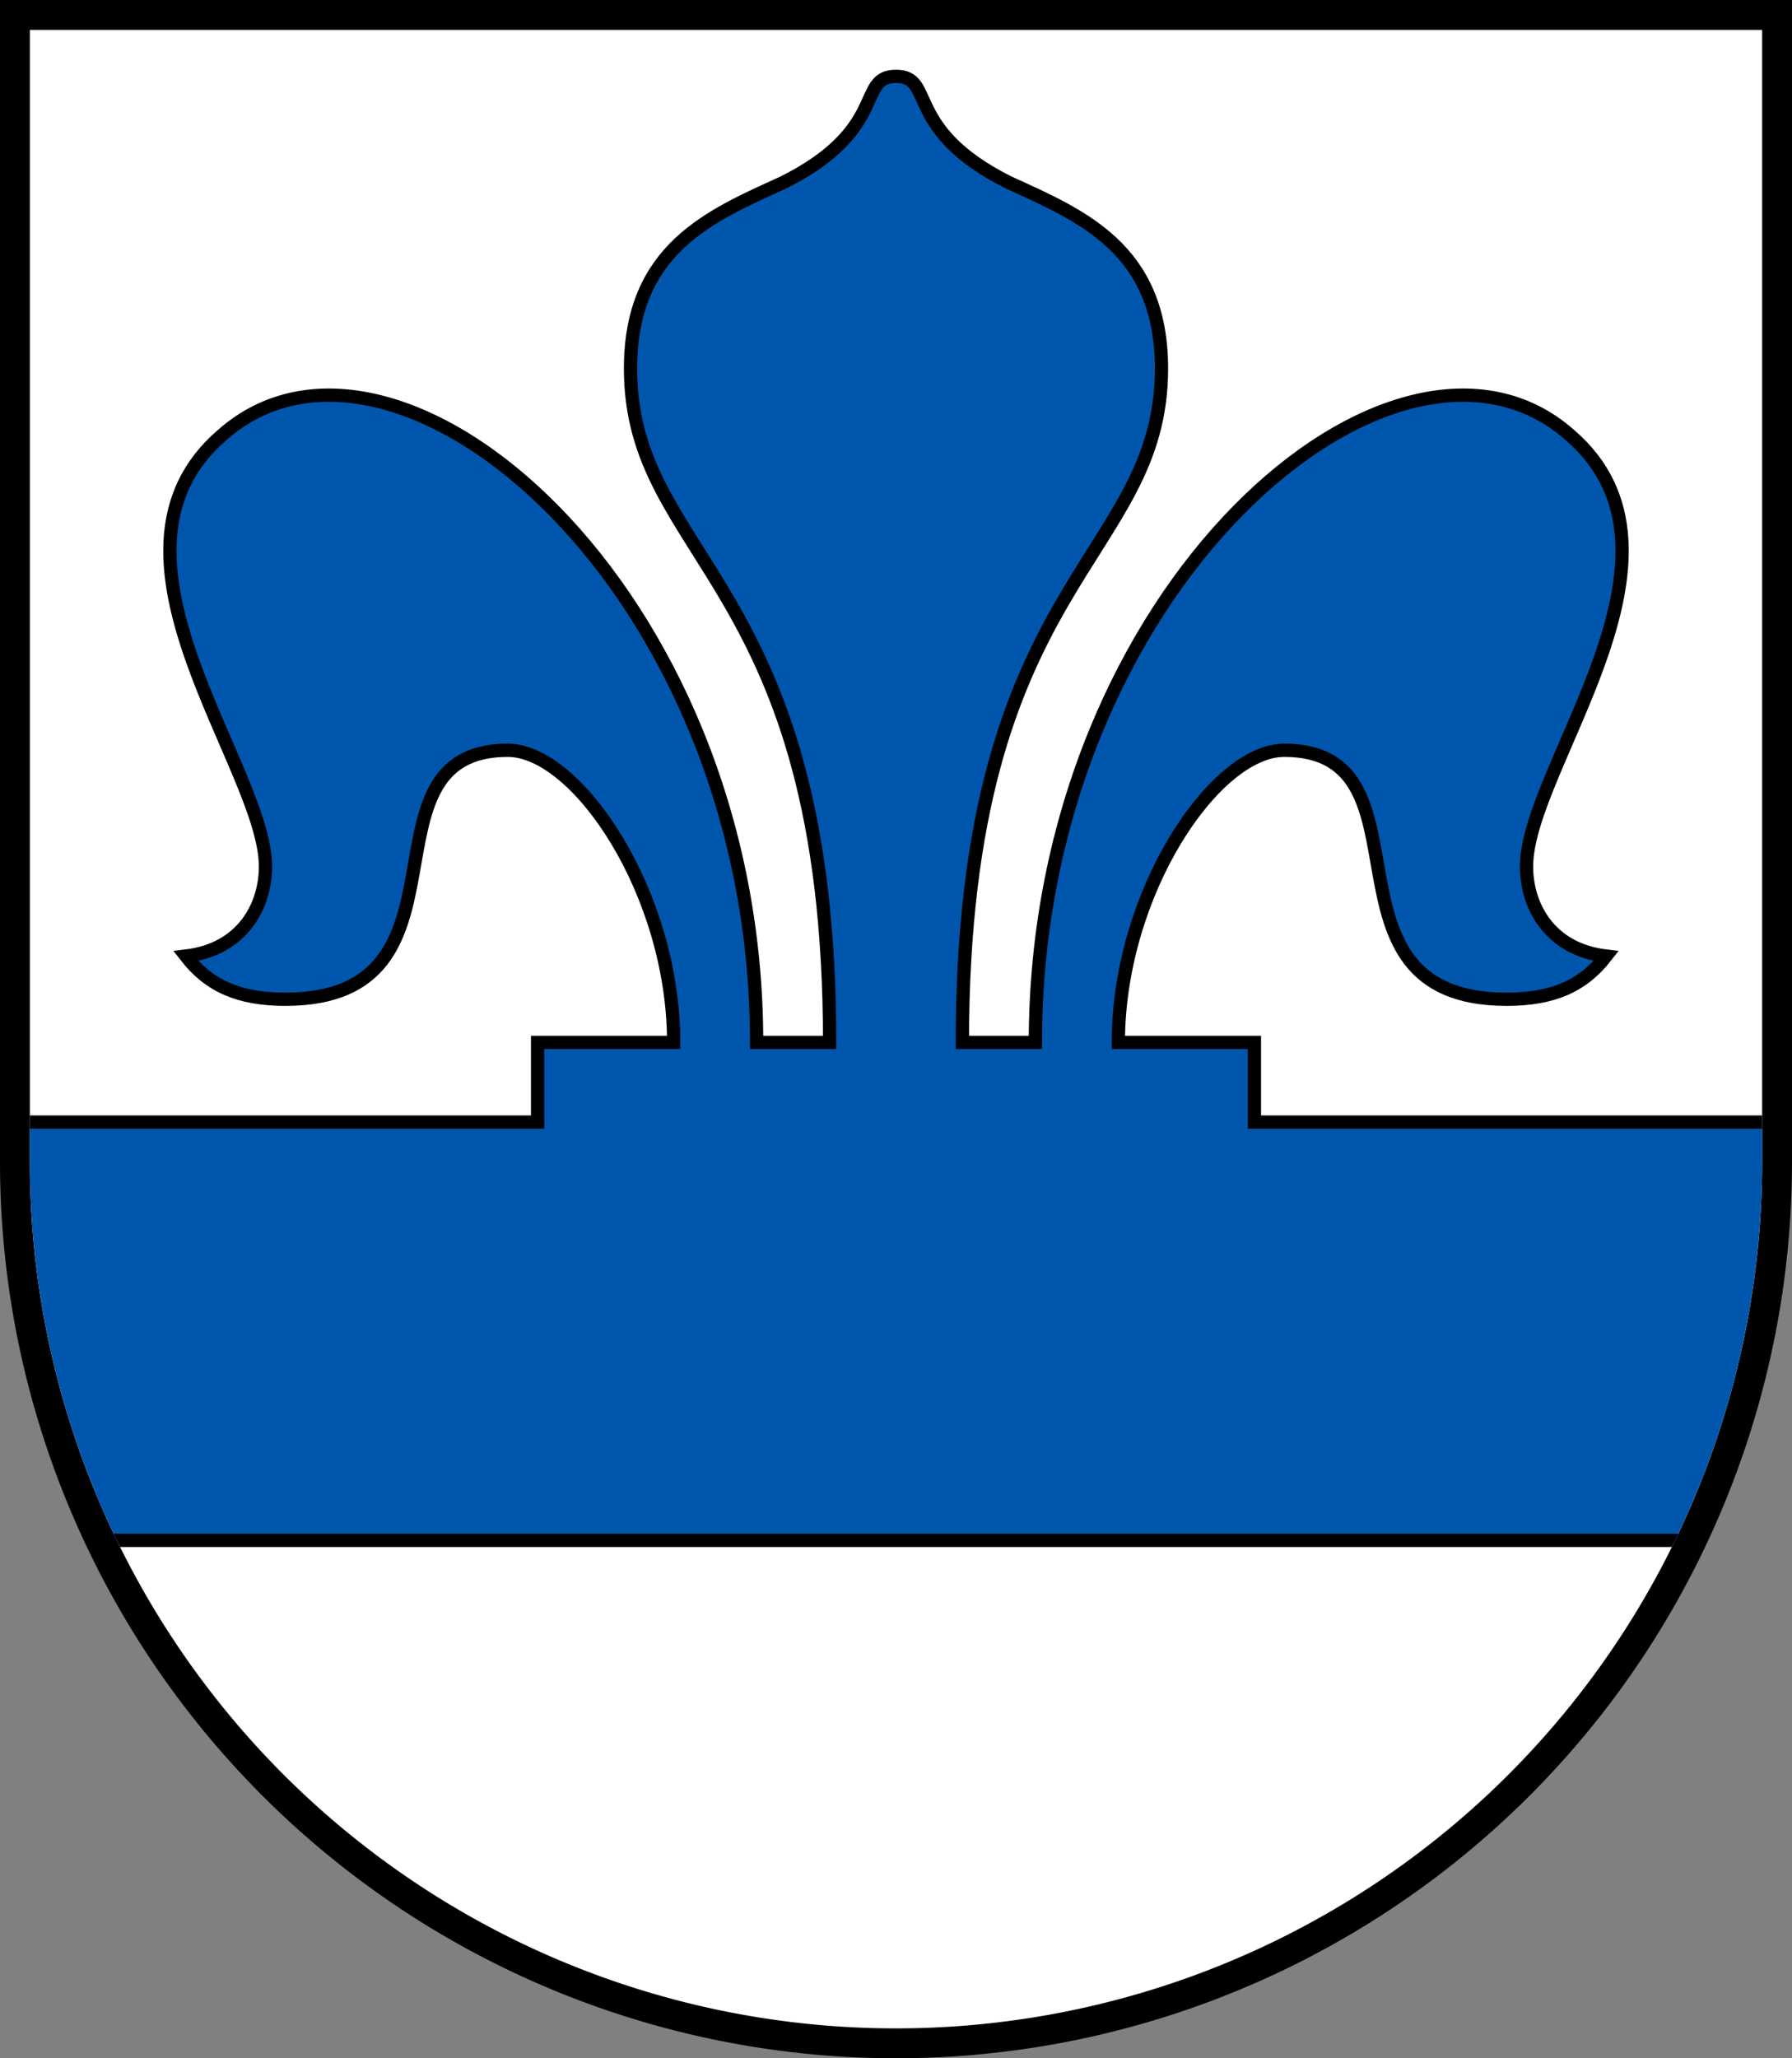 <?xml version="1.0" encoding="utf-8" standalone="no"?>
<!DOCTYPE svg PUBLIC "-//W3C//DTD SVG 1.1//EN" "http://www.w3.org/Graphics/SVG/1.1/DTD/svg11.dtd">
<svg version="1.1"
   xmlns="http://www.w3.org/2000/svg"
   width="540" height="620" viewBox="0,0 540,620">
  <rect x="0" y="0" width="540" height="620" fill="#808080" stroke="none"/>
  <title>Wappen von Pfeffingen</title>
  <desc>Wappen der Schweizer Gemeinde Pfeffingen, Kanton Baselland</desc>
  <defs>
    <clipPath id="cpSchild"> <path d="M 9,9 H 531 V 350 A 261,261 0 0,1 9,350 z" /> </clipPath>
  </defs>
  <path d="M 4.5,4.5 h 531 V 350 A 265.5,265.5 0 0,1 4.5,350 z" stroke="black" stroke-width="9" fill="white" />
  <path d="M 0,338 H 162 V 314 h 41 c 0,-45 -29,-88 -50,-88 -47,0 -7,75 -67,75 -14,0 -23,-4 -30,-13 17,-2 24,-15 24,-27 0,-30 -55,-94 -13,-130 52,-46 161,46 161,183 h 22 c 0,-140 -60,-145 -60,-203 0,-36 24,-46 46,-56 32,-16 22,-32 34,-32 12,0 2,16 34,32 22,10 46,20 46,56 0,58 -60,63 -60,203 h 22 c 0,-137 109,-229 161,-183 42,36 -13,100 -13,130 0,12 7,25 24,27 -7,9 -16,13 -30,13 -60,0 -20,-75 -67,-75 -21,0 -50,43 -50,88 h 41 v 24 H 540 V 464 H 0" stroke="black" stroke-width="4" fill="#0056ad" clip-path="url(#cpSchild)" />
</svg>
